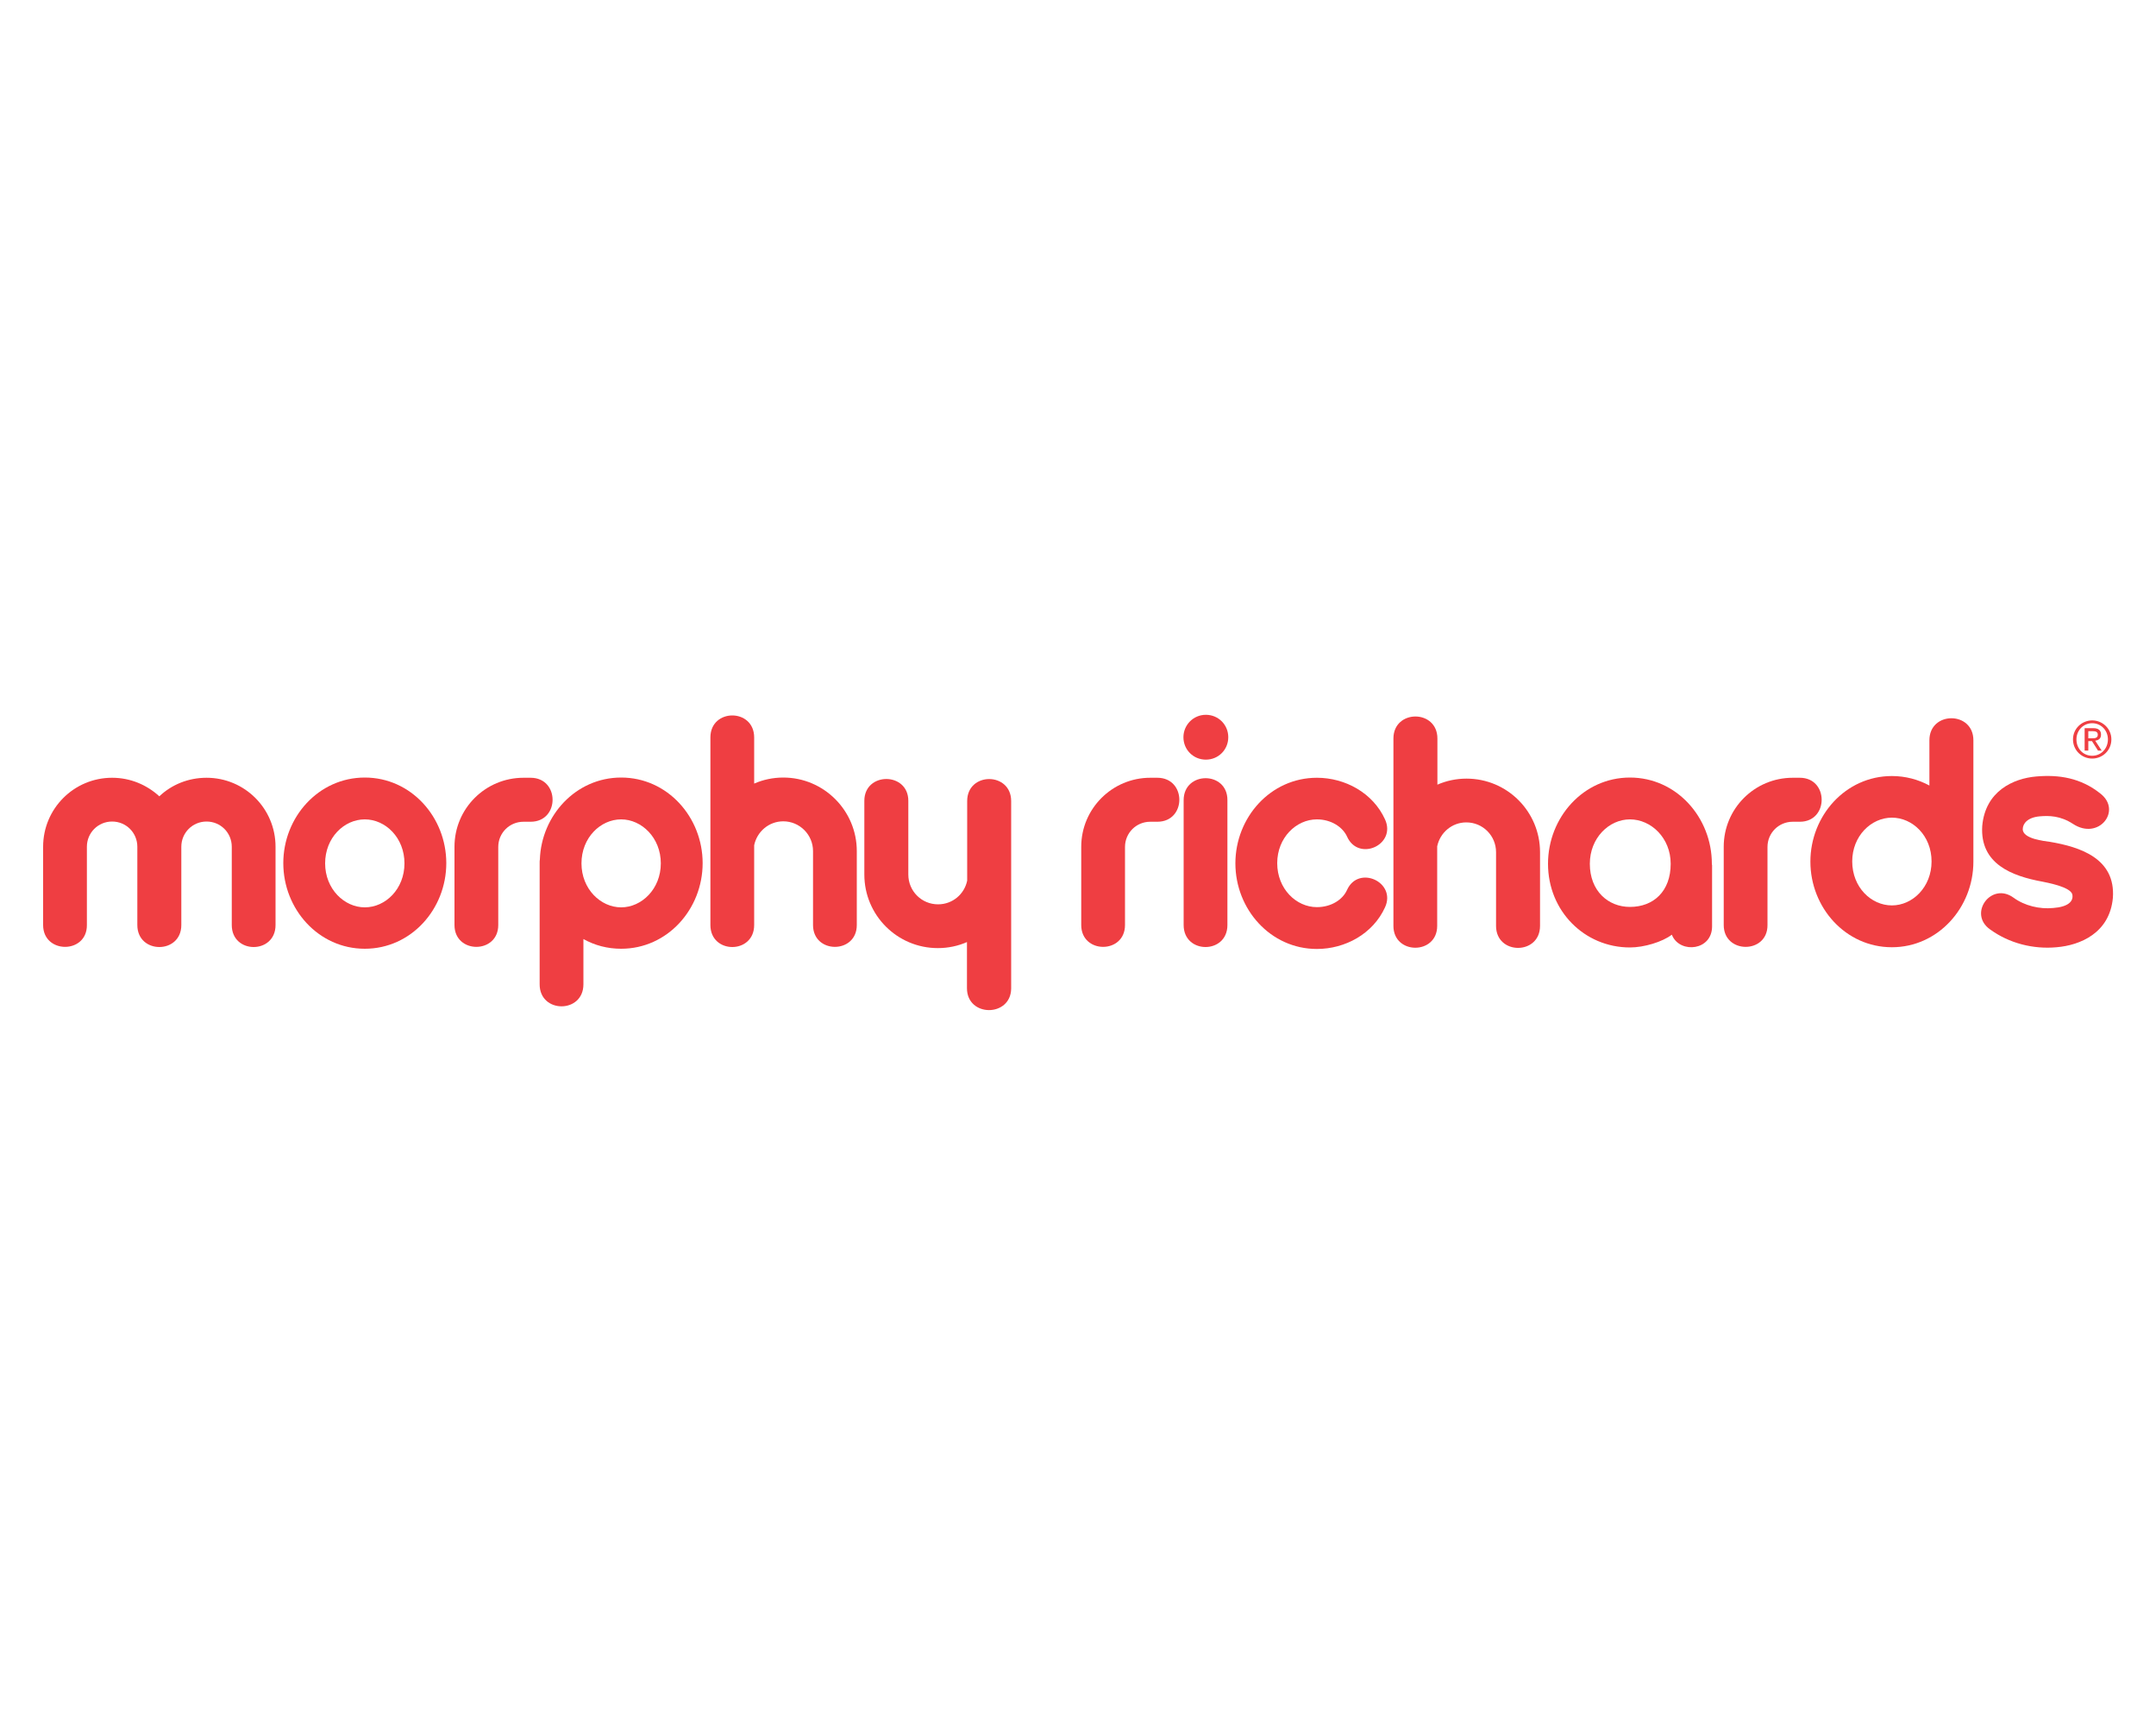 <?xml version="1.0" encoding="utf-8"?><!--Generator: Adobe Illustrator 24.2.3, SVG Export Plug-In . SVG Version: 6.00 Build 0)--><svg xmlns="http://www.w3.org/2000/svg" xmlns:xlink="http://www.w3.org/1999/xlink" xml:space="preserve" id="Слой_1" x="0px" y="0px" style="enable-background:new 0 0 1000 800" version="1.1" viewBox="0 0 1000 800"><style type="text/css">.st0{fill:#EF3E42;}
	.st1{fill-rule:evenodd;clip-rule:evenodd;fill:#EF3E42;}</style><g id="surface1"><path d="M210.8,429v-36.3c0-17.7,14.3-32,32-32h3.3c13.6,0,13.6,20.4,0,20.4h-3.3c-6.5,0-11.7,5.2-11.7,11.7V429
		C231.1,442.5,210.8,442.5,210.8,429" class="st0"/><path d="M169.2,380c-9.6,0-18.4,8.5-18.4,20.4c0,11.9,8.9,20.4,18.4,20.4c9.6,0,18.4-8.5,18.4-20.4
		C187.6,388.5,178.8,380,169.2,380z M169.2,360.6c21.5,0,37.8,18.4,37.8,39.7c0,21.3-16.3,39.7-37.8,39.7s-37.8-18.4-37.8-39.7
		C131.4,379,147.7,360.6,169.2,360.6" class="st0"/><path d="M501.5,429v-36.3c0-17.7,14.4-32,32-32h3.3c13.6,0,13.6,20.4,0,20.4h-3.3c-6.5,0-11.7,5.2-11.7,11.7V429
		C521.8,442.5,501.5,442.5,501.5,429" class="st0"/><path d="M569.3,371.1l0,57.9c0,13.6-20.3,13.6-20.3,0l0-57.9C549,357.5,569.4,357.5,569.3,371.1" class="st0"/><path d="M548.9,341.9c0-5.7,4.6-10.4,10.4-10.4s10.4,4.6,10.4,10.4s-4.6,10.4-10.4,10.4S548.9,347.7,548.9,341.9" class="st0"/><path d="M799.5,429v-36.3c0-17.7,14.3-32,32-32h3.3c13.5,0,13.5,20.4,0,20.4h-3.3c-6.5,0-11.7,5.2-11.7,11.7V429
		C819.9,442.5,799.5,442.5,799.5,429" class="st0"/><path d="M642.4,420.8c-5.6,12.3-18.5,19.3-31.6,19.3c-21.5,0-37.8-18.4-37.8-39.7c0-21.3,16.3-39.7,37.8-39.7
		c13.1,0,26,7,31.6,19.3c5.4,11.8-12.3,19.8-17.6,8c-2-4.4-7.3-8-14-8c-9.6,0-18.4,8.5-18.4,20.3c0,11.9,8.8,20.4,18.4,20.4
		c6.7,0,12-3.5,14-8C630.1,401,647.8,409.1,642.4,420.8" class="st0"/><path d="M20,429v-36.3c0-17.7,14.3-32,32-32c8.5,0,16.1,3.3,21.9,8.6c5.7-5.4,13.4-8.6,21.9-8.6c17.7,0,32,14.3,32,32
		V429c0,13.6-20.3,13.6-20.3,0v-36.3c0-6.5-5.2-11.7-11.7-11.7c-6.5,0-11.7,5.2-11.7,11.7V429c0,13.6-20.4,13.6-20.4,0v-36.3
		c0-6.5-5.2-11.7-11.7-11.7s-11.7,5.2-11.7,11.7V429C40.4,442.5,20,442.5,20,429" class="st0"/><path d="M349.8,342v21.4c4.1-1.8,8.7-2.8,13.5-2.8c18.8,0,34.1,15.3,34.1,34.1V429c0,13.5-20.3,13.5-20.3,0v-34.3
		c0-7.6-6.2-13.8-13.8-13.8c-6.7,0-12.2,4.8-13.5,11.1V429c0,13.6-20.3,13.6-20.3,0v-87C329.5,328.4,349.8,328.4,349.8,342" class="st0"/><g><path d="M448.5,458.3v-21.4c-4.1,1.8-8.7,2.8-13.5,2.8c-18.9,0-34.1-15.3-34.1-34.1v-34.2c0-13.5,20.4-13.5,20.4,0
			v34.2c0,7.6,6.1,13.8,13.8,13.8c6.7,0,12.2-4.7,13.5-11v-36.9c0-13.6,20.4-13.6,20.4,0v87C468.8,471.8,448.5,471.8,448.5,458.3" class="st0"/></g><path d="M666.7,342.5v21.4c4.1-1.8,8.7-2.8,13.5-2.8c18.9,0,34.1,15.3,34.1,34.1v34.2c0,13.6-20.4,13.6-20.4,0v-34.2
		c0-7.6-6.1-13.8-13.8-13.8c-6.7,0-12.2,4.8-13.5,11.1v36.9c0,13.5-20.3,13.5-20.3,0v-87C646.4,328.9,666.7,328.9,666.7,342.5" class="st0"/><path d="M794.1,401v28.6c0,11.2-14.5,12.7-18.4,4.5c0,0-0.2-0.6-0.3-0.6c0,0,0,0,0,0c-4.3,3.3-12.8,5.9-19.4,5.9
		c-21.1,0-38-16.9-38-38.8c0-21.5,16.4-40,38-40c21.6,0,38,18.5,38,40V401z M756,380c-9.7,0-18.6,8.6-18.6,20.6
		c0,12.6,8.5,20,18.6,20c10.9,0,18.9-7.2,18.9-20C774.9,388.6,765.8,380,756,380" class="st0"/><path d="M877.5,419.9c9.6,0,18.4-8.5,18.4-20.4c0-11.9-8.8-20.3-18.4-20.3s-18.4,8.5-18.4,20.3
		C859.1,411.5,867.9,419.9,877.5,419.9z M877.5,439.3c-21.5,0-37.8-18.4-37.8-39.7s16.3-39.7,37.8-39.7c6.3,0,12.2,1.6,17.4,4.4v-21
		c0-13.6,20.4-13.6,20.4,0v54.6c0,0.6,0,1.1,0,1.7C915.3,420.9,898.9,439.3,877.5,439.3" class="st0"/><path d="M288.1,380c-9.6,0-18.4,8.5-18.4,20.4c0,11.9,8.9,20.4,18.4,20.4s18.4-8.5,18.4-20.4
		C306.5,388.5,297.6,380,288.1,380z M288.1,360.6c21.5,0,37.8,18.4,37.8,39.7c0,21.3-16.3,39.7-37.8,39.7c-6.4,0-12.3-1.6-17.5-4.5
		v21c0,13.6-20.3,13.6-20.3,0v-56.3c0-0.6,0-1.1,0.1-1.6C251.1,378.2,267.1,360.6,288.1,360.6" class="st0"/><g><g><path d="M933.9,416.3c5.2,3.8,12.1,5.4,18.4,4.8c6.8-0.5,9.5-3,8.9-6.2c-0.7-3.7-12.5-5.7-13.8-6
				c-14.2-2.6-29.1-8.2-28-25.8c1.4-16.2,14.4-22.1,25.1-23c10.4-0.9,20.6,0.6,29.8,8c10,7.9-0.9,21.8-12.8,14
				c-5.8-3.8-11.1-3.9-15.5-3.5c-5.6,0.5-7.8,3.4-7.8,5.9c-0.1,4.6,10.4,5.6,12.5,5.9c14.3,2.4,30.6,7.8,29.3,26
				c-1.5,16.4-15.3,22-26.1,22.9c-10.8,1-22-1.8-30.9-8.3C912.7,423.7,923.6,408.8,933.9,416.3" class="st0"/></g></g><g><g><path d="M968.6,339.1h2.1c1.1,0,2.3,0.2,2.3,1.6c0,1.6-1.3,1.7-2.7,1.7h-1.7V339.1z M967,348.1h1.6v-4.4h1.7l2.8,4.4
				h1.7l-3-4.6c1.5-0.2,2.7-0.9,2.7-2.8c0-2-1.2-3-3.6-3h-4V348.1z M963.1,342.9c0-4.2,3.2-7.5,7.3-7.5c4.1,0,7.3,3.3,7.3,7.5
				c0,4.3-3.2,7.6-7.3,7.6C966.3,350.5,963.1,347.3,963.1,342.9z M961.5,342.9c0,5.1,4.1,8.9,8.9,8.9c4.8,0,8.9-3.8,8.9-8.9
				c0-5-4.1-8.8-8.9-8.8C965.6,334.1,961.5,337.9,961.5,342.9" class="st1"/></g></g></g></svg>